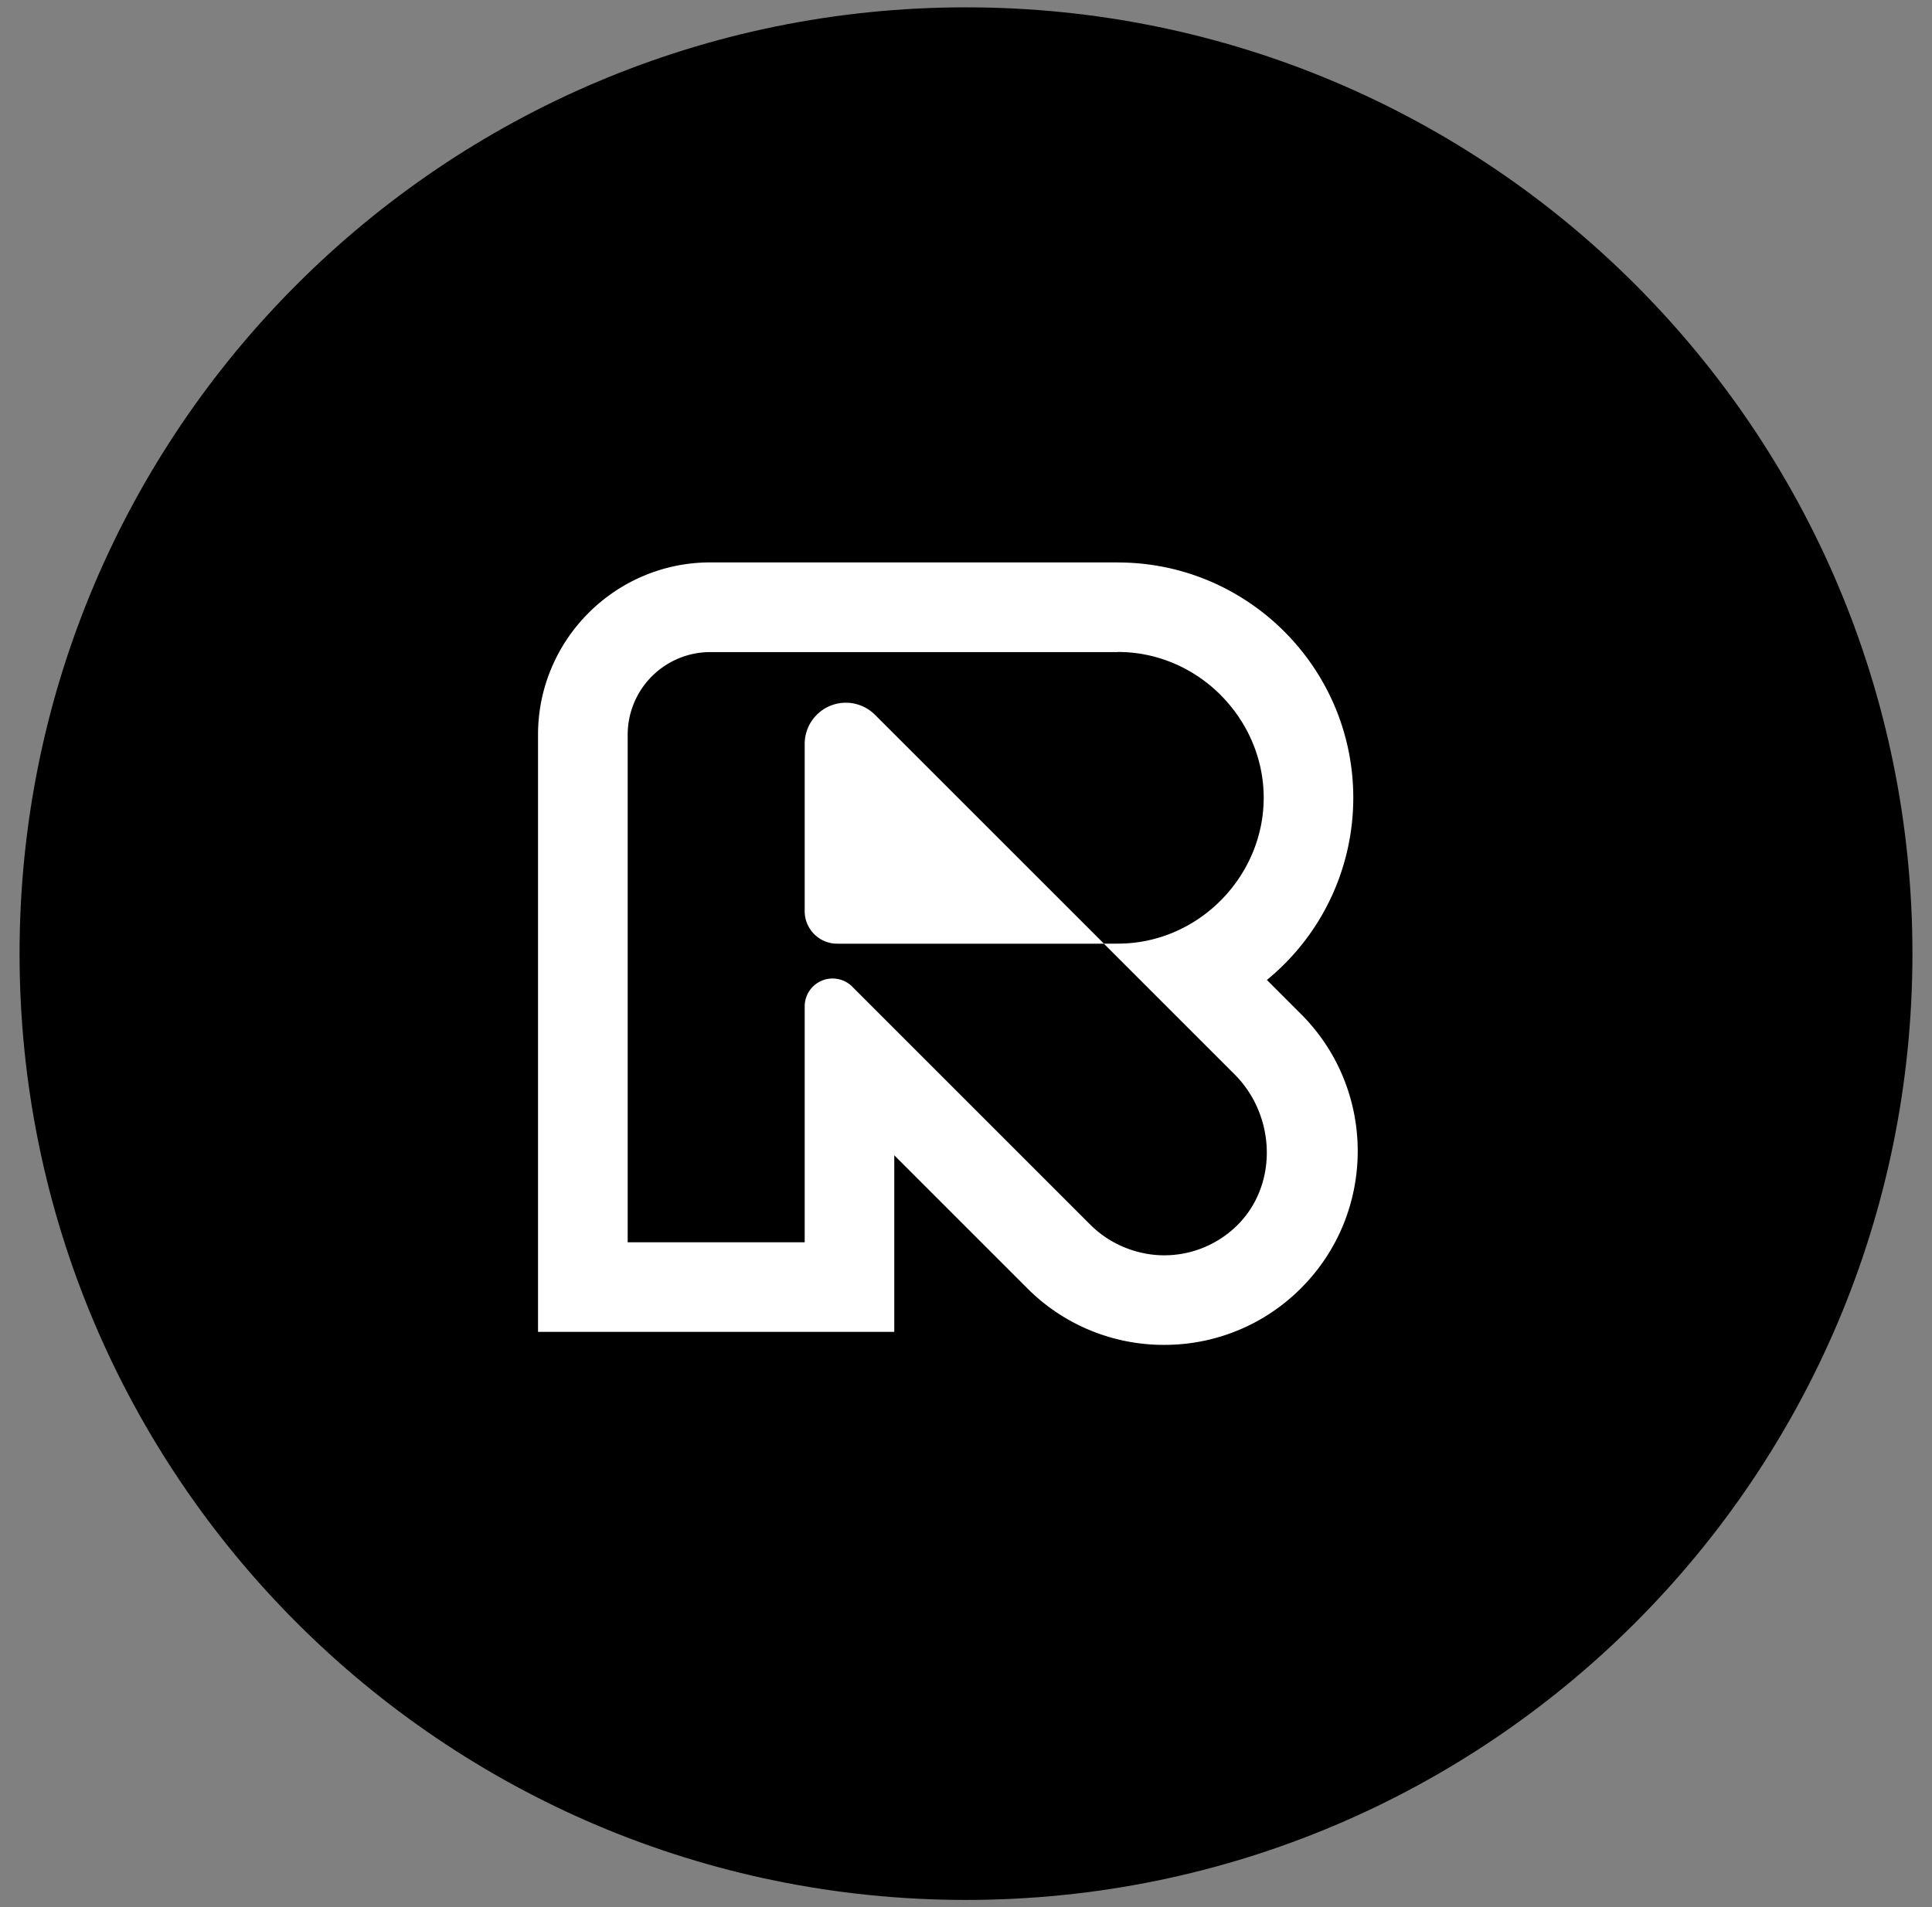 <?xml version="1.0" encoding="UTF-8"?>
<svg data-bbox="2.15 1.65 74.7 74.7" viewBox="0 0 79 78" xmlns="http://www.w3.org/2000/svg" data-type="ugc">
    <rect x="0" y="0" width="79" height="78" fill="#808080" stroke="none"/>
    <g>
        <path stroke-width="2.7" stroke="color(display-p3 .808 .69 .98)" fill="url(#7e44b430-7fc3-4636-9ffd-238c9b1912e4)" d="M76.85 39c0 20.628-16.722 37.35-37.35 37.35S2.15 59.628 2.15 39 18.872 1.65 39.5 1.65 76.85 18.372 76.85 39z"/>
        <path d="M45.71 26.663c3.294 0 5.963 2.748 5.963 5.964 0 3.215-2.67 5.964-5.964 5.964h-.57l-8.868-8.867-.495-.493a1.68 1.68 0 0 0-2.377 0 1.68 1.68 0 0 0-.495 1.193v6.839c0 .734.596 1.33 1.33 1.33h10.904l5.346 5.346c1.707 1.707 1.791 4.588.033 6.242a4.24 4.24 0 0 1-2.917 1.156c-1.05 0-2.18-.416-3.01-1.246l-9.742-9.742a1.14 1.14 0 0 0-1.944.805v9.651h-7.238V30.05a3.38 3.38 0 0 1 3.381-3.382h16.662m0-3.668H29.047C25.162 23 22 26.162 22 30.047v24.421h14.567v-7.221l5.432 5.432A7.87 7.87 0 0 0 47.6 55a7.87 7.87 0 0 0 5.601-2.32c3.089-3.09 3.089-8.117 0-11.206l-1.398-1.398a9.62 9.62 0 0 0 3.533-7.447c0-5.308-4.318-9.626-9.627-9.626z" fill="#ffffff"/>
        <defs fill="none">
            <linearGradient gradientUnits="userSpaceOnUse" y2="75" y1="3" x2="75.05" x1="3.05" id="7e44b430-7fc3-4636-9ffd-238c9b1912e4">
                <stop stop-color="color(display-p3 .632 .374 1)"/>
                <stop stop-color="color(display-p3 .33 0 .805)" offset="1"/>
            </linearGradient>
        </defs>
    </g>
</svg>
